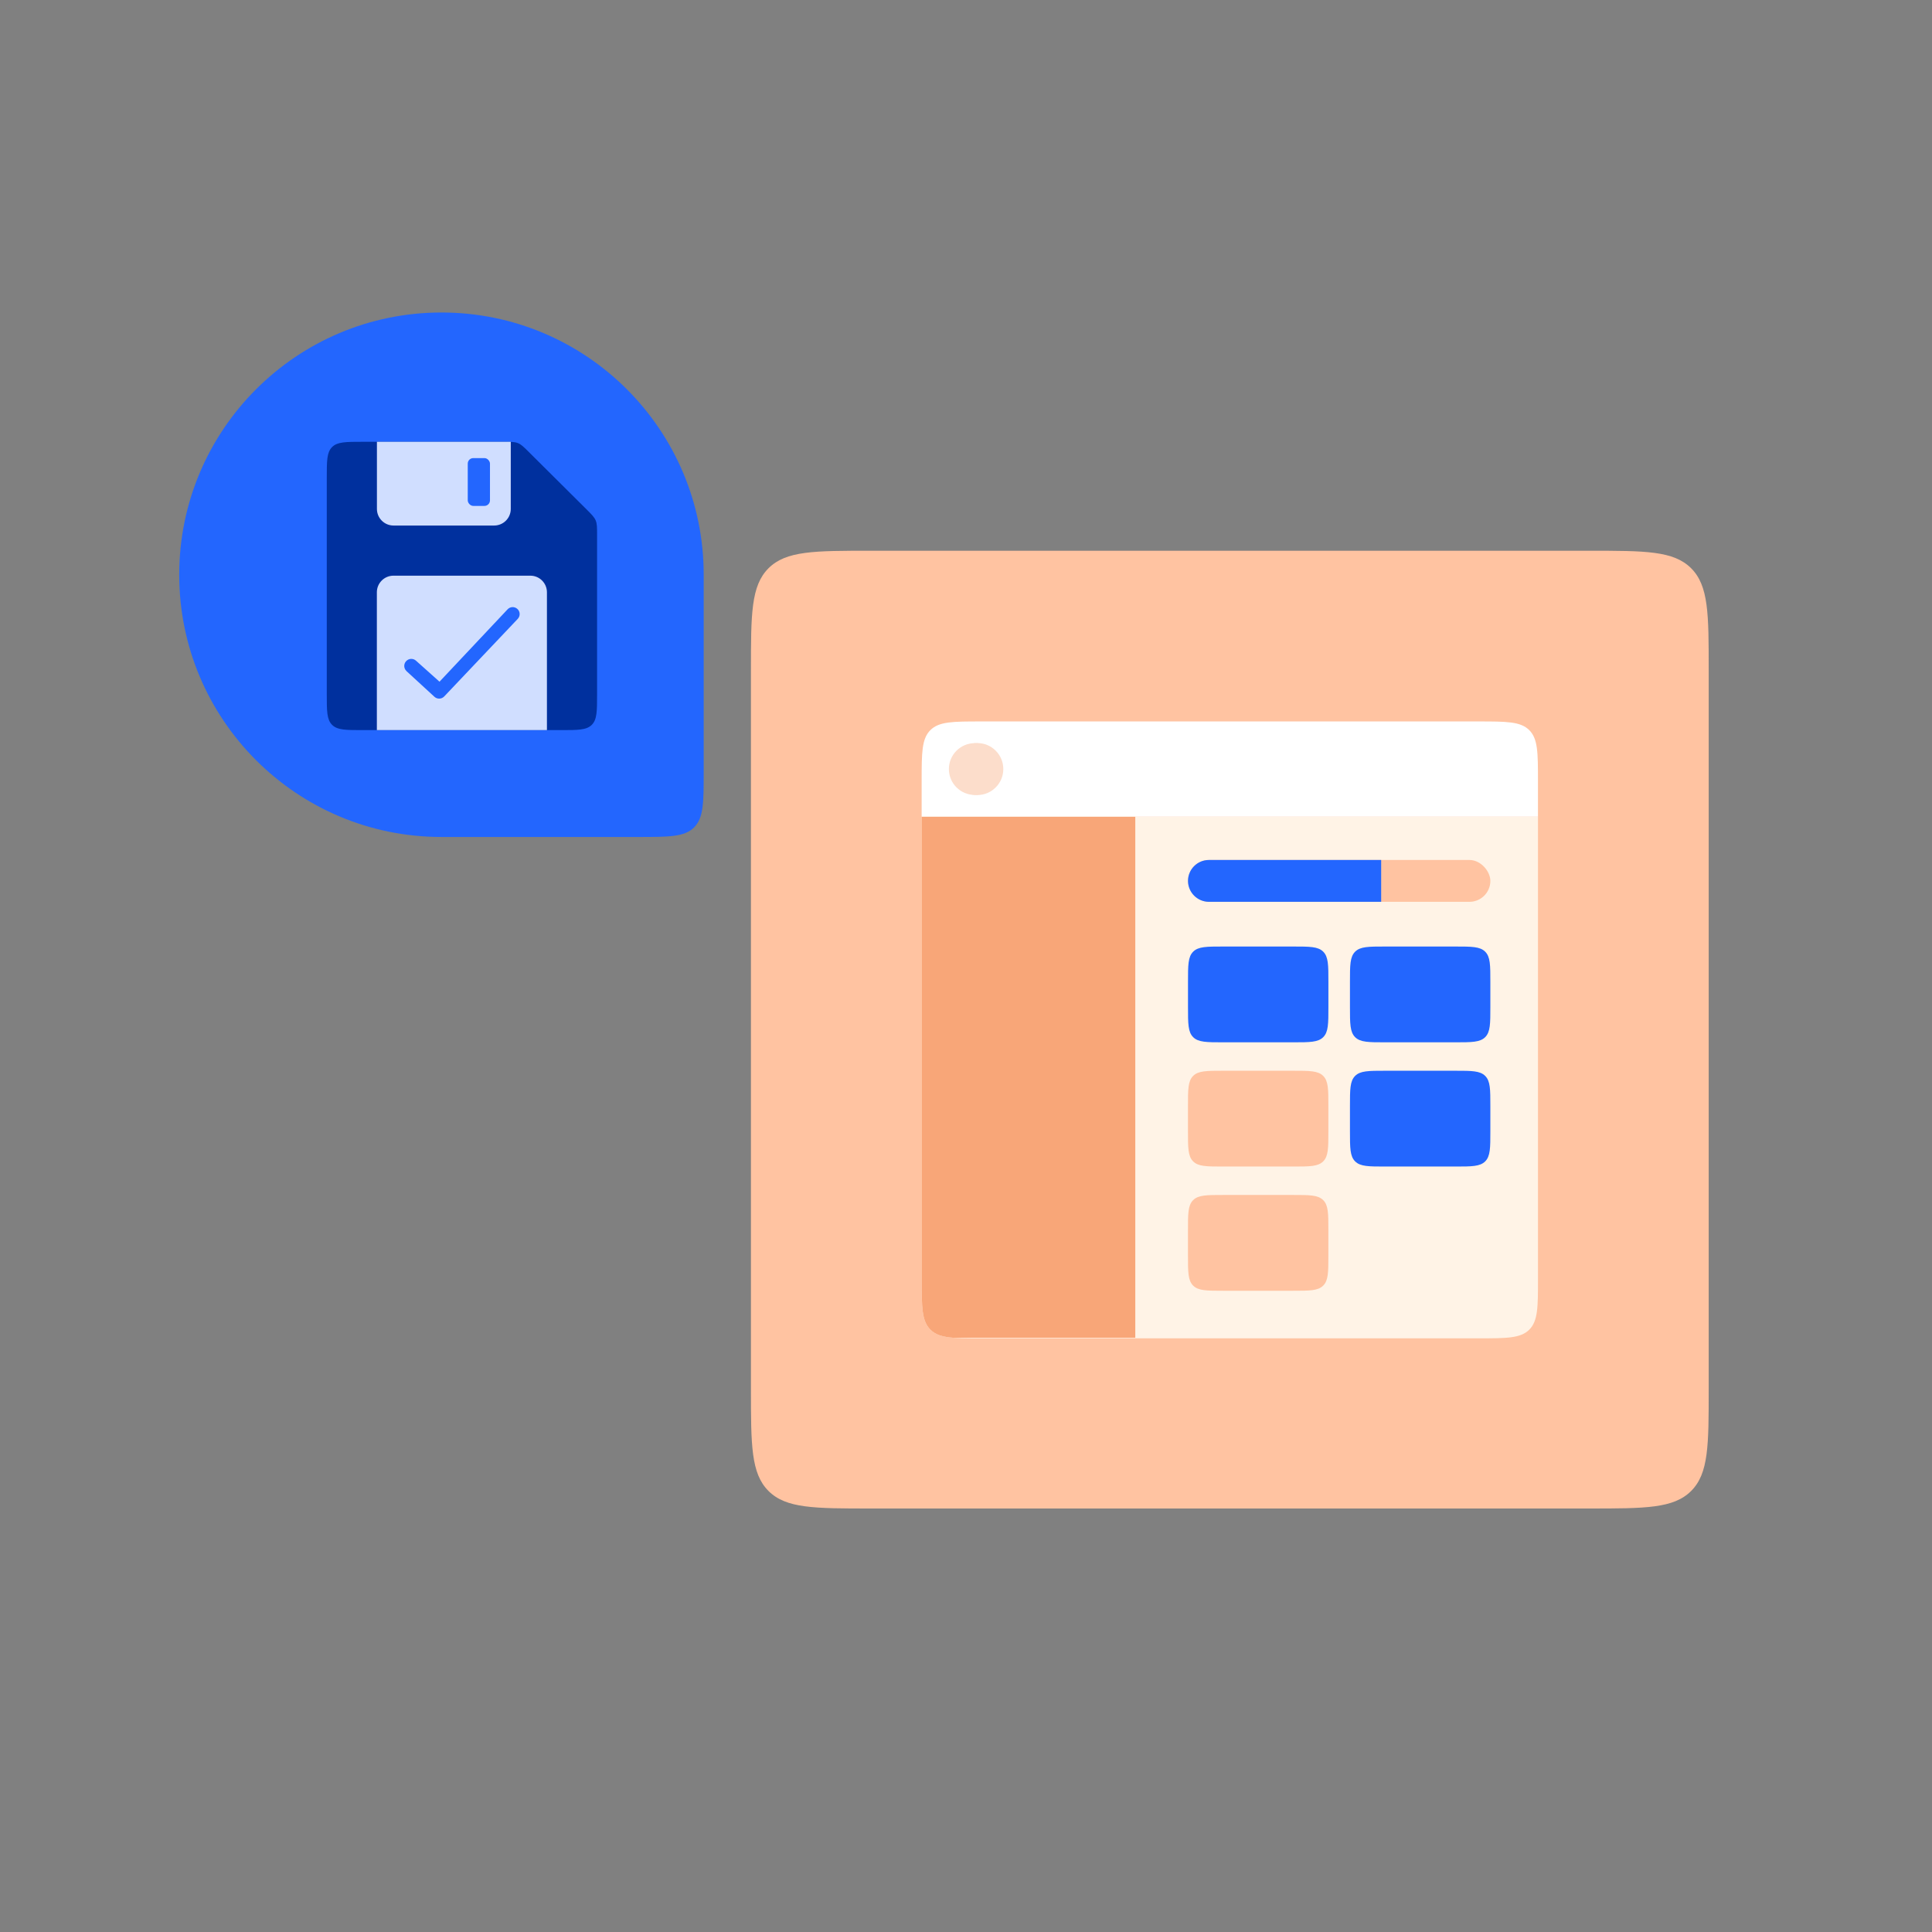 <?xml version="1.0" encoding="UTF-8"?><svg id="Layer_1" xmlns="http://www.w3.org/2000/svg" viewBox="0 0 640 640"><rect x="0" y="0" width="640" height="640" fill="#808080" stroke="none"/><defs><style>.cls-1{fill:#f8a678;}.cls-2{fill:#fcddcb;}.cls-3{fill:#fff3e6;}.cls-4{fill:#fff;}.cls-5{fill:#d0deff;}.cls-6{fill:#ffc3a1;}.cls-7{fill:#2366fe;}.cls-8{fill:#00309e;}</style></defs><path class="cls-7" d="M146.24,103.52c47.98,0,86.87,38.89,86.87,86.87v65.15c0,10.24,0,15.36-3.18,18.54-3.18,3.18-8.3,3.18-18.54,3.18h-65.15c-47.98,0-86.87-38.89-86.87-86.87s38.89-86.87,86.87-86.87Z"/><path class="cls-6" d="M248.76,222.1c0-18.69,0-28.04,5.81-33.85,5.81-5.81,15.16-5.81,33.85-5.81h237.95c18.7,0,28.04,0,33.85,5.81,5.81,5.81,5.81,15.16,5.81,33.85v237.95c0,18.7,0,28.04-5.81,33.85-5.81,5.81-15.16,5.81-33.85,5.81h-237.95c-18.69,0-28.04,0-33.85-5.81-5.81-5.81-5.81-15.16-5.81-33.85v-237.95Z"/><path class="cls-3" d="M305.32,270.53v153.14c0,9.27,0,13.91,2.88,16.79,2.88,2.88,7.52,2.88,16.79,2.88h164.82c9.27,0,13.91,0,16.79-2.88s2.88-7.52,2.88-16.79v-153.14h-204.15Z"/><path class="cls-1" d="M315.79,443.15h60.29v-172.62h-70.76v153.14c0,9.27,0,13.91,2.88,16.79,1.71,1.71,4.04,2.41,7.59,2.69Z"/><path class="cls-7" d="M393.54,325.23c0-5.51,0-8.26,1.71-9.97,1.71-1.71,4.46-1.71,9.97-1.71h23.15c5.51,0,8.26,0,9.97,1.71,1.71,1.71,1.71,4.46,1.71,9.97v8.37c0,5.51,0,8.26-1.71,9.97-1.71,1.71-4.46,1.71-9.97,1.71h-23.15c-5.51,0-8.26,0-9.97-1.71-1.71-1.71-1.71-4.46-1.71-9.97v-8.37Z"/><path class="cls-4" d="M509.47,270.53v-11.87c0-9.27,0-13.91-2.88-16.79-2.88-2.88-7.52-2.88-16.79-2.88h-164.82c-9.27,0-13.91,0-16.79,2.88-2.88,2.88-2.88,7.52-2.88,16.79v11.87h204.15Z"/><circle class="cls-2" cx="322.91" cy="254.76" r="8.58"/><rect class="cls-6" x="393.54" y="284.88" width="100.16" height="13.86" rx="6.93" ry="6.93"/><path class="cls-7" d="M447.19,325.23c0-5.51,0-8.26,1.71-9.97,1.71-1.71,4.46-1.71,9.97-1.71h23.15c5.51,0,8.26,0,9.97,1.71,1.71,1.71,1.71,4.46,1.71,9.97v8.37c0,5.51,0,8.26-1.71,9.97-1.71,1.71-4.46,1.71-9.97,1.71h-23.15c-5.51,0-8.26,0-9.97-1.71-1.71-1.71-1.71-4.46-1.71-9.97v-8.37Z"/><path class="cls-6" d="M393.53,366.38c0-5.51,0-8.26,1.71-9.97,1.71-1.71,4.46-1.71,9.97-1.71h23.15c5.51,0,8.26,0,9.97,1.71,1.71,1.71,1.71,4.46,1.71,9.97v8.37c0,5.51,0,8.26-1.71,9.97-1.71,1.71-4.46,1.71-9.97,1.71h-23.15c-5.51,0-8.26,0-9.97-1.71-1.71-1.71-1.71-4.46-1.71-9.97v-8.37Z"/><path class="cls-6" d="M393.53,407.53c0-5.51,0-8.26,1.71-9.97,1.71-1.71,4.46-1.71,9.97-1.71h23.15c5.51,0,8.26,0,9.97,1.71,1.71,1.71,1.71,4.46,1.71,9.97v8.37c0,5.51,0,8.26-1.71,9.97-1.71,1.71-4.46,1.71-9.97,1.71h-23.15c-5.51,0-8.26,0-9.97-1.71-1.71-1.71-1.71-4.46-1.71-9.97v-8.37Z"/><path class="cls-7" d="M447.19,366.38c0-5.51,0-8.26,1.71-9.97,1.71-1.71,4.46-1.71,9.97-1.71h23.15c5.51,0,8.26,0,9.97,1.71,1.71,1.71,1.71,4.46,1.71,9.97v8.37c0,5.51,0,8.26-1.71,9.97-1.71,1.71-4.46,1.71-9.97,1.71h-23.15c-5.51,0-8.26,0-9.97-1.71-1.71-1.71-1.71-4.46-1.71-9.97v-8.37Z"/><circle class="cls-2" cx="323.75" cy="254.76" r="8.61"/><path class="cls-7" d="M400.47,284.88h57.06v13.86h-57.06c-3.82,0-6.93-3.1-6.93-6.93h0c0-3.82,3.1-6.93,6.93-6.93Z"/><path class="cls-8" d="M175.28,149.82c-1.72-1.71-2.58-2.57-3.68-3.02-1.09-.45-2.31-.45-4.74-.45h-46.67c-5.63,0-8.44,0-10.19,1.75-1.75,1.75-1.75,4.56-1.75,10.19v71.63c0,5.63,0,8.44,1.75,10.19,1.75,1.75,4.56,1.75,10.19,1.75h65.66c5.63,0,8.44,0,10.19-1.75,1.75-1.75,1.75-4.56,1.75-10.19v-52.75c0-2.45,0-3.67-.46-4.77-.46-1.1-1.33-1.96-3.06-3.69l-18.99-18.88Z"/><path class="cls-5" d="M124.85,146.34h44.35v22.25c0,3.04-2.47,5.5-5.5,5.5h-33.34c-3.04,0-5.5-2.47-5.5-5.5v-22.25h0Z"/><path class="cls-5" d="M130.35,190.7h45.33c3.04,0,5.5,2.47,5.5,5.5v45.65h-56.34v-45.65c0-3.04,2.47-5.5,5.5-5.5Z"/><rect class="cls-7" x="154.95" y="151.75" width="7.36" height="15.84" rx="1.83" ry="1.83"/><path class="cls-7" d="M134.65,222.31l9.26,8.51c.93.85,2.37.8,3.24-.11l24.36-25.7c.89-.94.84-2.42-.12-3.29h0c-.93-.85-2.37-.8-3.24.12l-22.56,23.98-7.8-6.97c-.95-.85-2.42-.77-3.27.19l-.03.03c-.83.94-.76,2.38.17,3.23Z"/></svg>